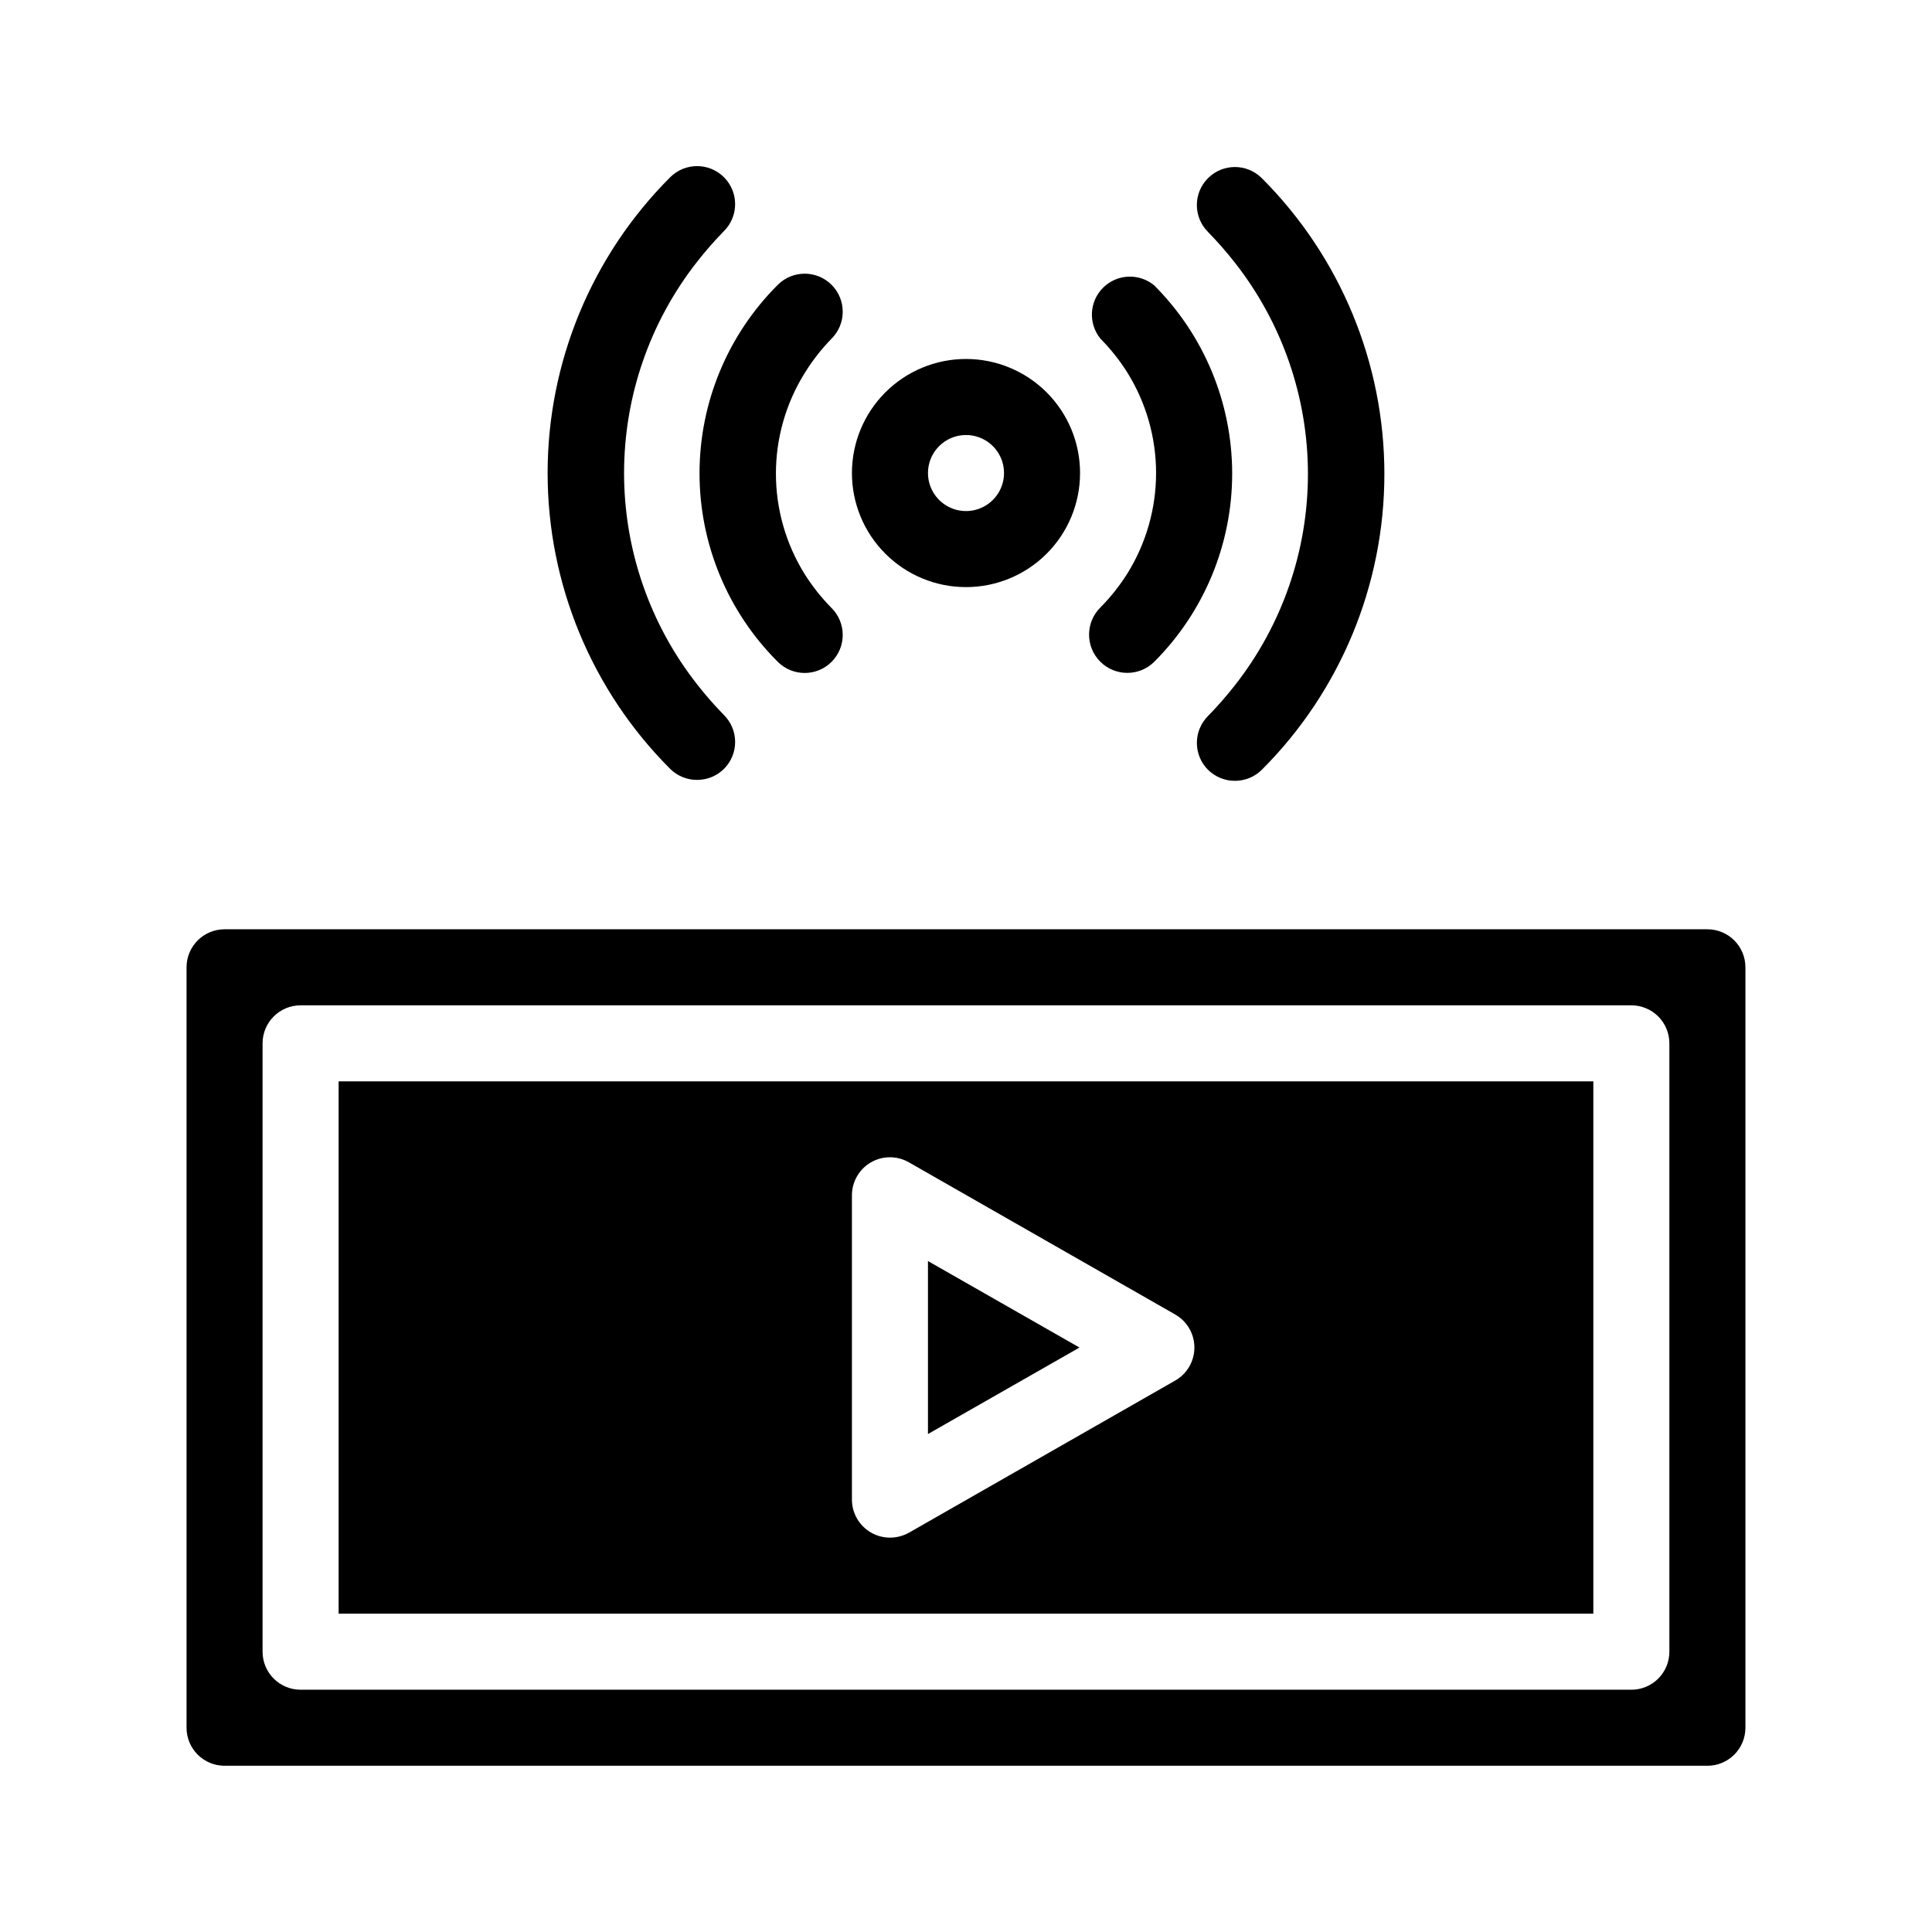 <?xml version="1.0" encoding="UTF-8"?>
<!-- Uploaded to: SVG Repo, www.svgrepo.com, Generator: SVG Repo Mixer Tools -->
<svg fill="#000000" width="800px" height="800px" version="1.1" viewBox="144 144 512 512" xmlns="http://www.w3.org/2000/svg">
 <g>
  <path d="m596.48 390.27h-392.97c-5.562 0-10.074 4.512-10.074 10.078v201.52c0 2.672 1.062 5.234 2.949 7.125 1.891 1.891 4.453 2.953 7.125 2.953h392.97c2.672 0 5.234-1.062 7.125-2.953s2.949-4.453 2.949-7.125v-201.52c0-5.566-4.508-10.078-10.074-10.078zm-10.078 191.45c0 2.672-1.059 5.234-2.949 7.125s-4.453 2.949-7.125 2.949h-352.67c-5.562 0-10.074-4.508-10.074-10.074v-161.22c0-5.566 4.512-10.078 10.074-10.078h352.67c2.672 0 5.234 1.062 7.125 2.953s2.949 4.453 2.949 7.125z"/>
  <path d="m233.74 571.64h332.51v-141.07h-332.51zm136.03-110.84v0.004c-0.016-3.606 1.902-6.945 5.019-8.758 3.121-1.809 6.973-1.812 10.094-0.008l70.535 40.305c3.156 1.789 5.109 5.137 5.109 8.766 0 3.629-1.953 6.977-5.109 8.766l-70.535 40.305c-1.539 0.859-3.273 1.309-5.035 1.309-1.77 0-3.508-0.469-5.039-1.359-3.113-1.797-5.035-5.117-5.039-8.715z"/>
  <path d="m389.92 478.19v45.844l40.152-22.922z"/>
  <path d="m400 299.59c8.016 0 15.703-3.184 21.375-8.855 5.668-5.668 8.852-13.355 8.852-21.375 0-8.016-3.184-15.703-8.852-21.375-5.672-5.668-13.359-8.852-21.375-8.852-8.02 0-15.707 3.184-21.375 8.852-5.672 5.672-8.855 13.359-8.855 21.375 0 8.02 3.184 15.707 8.855 21.375 5.668 5.672 13.355 8.855 21.375 8.855zm0-40.305c4.074 0 7.75 2.453 9.309 6.219s0.695 8.102-2.184 10.98c-2.883 2.883-7.219 3.746-10.984 2.184-3.762-1.559-6.219-5.231-6.219-9.309 0-5.562 4.512-10.074 10.078-10.074z"/>
  <path d="m350.12 319.39c3.938 3.938 10.32 3.938 14.258 0s3.938-10.32 0-14.258c-2.707-2.738-5.106-5.762-7.152-9.02-4.965-7.984-7.598-17.199-7.598-26.602 0-9.402 2.633-18.617 7.598-26.602 2.035-3.312 4.438-6.387 7.152-9.168 3.938-3.938 3.938-10.32 0-14.258s-10.32-3.938-14.258 0c-13.273 13.234-20.738 31.207-20.738 49.953 0 18.742 7.465 36.719 20.738 49.953z"/>
  <path d="m435.62 304.98c-3.977 3.938-4.012 10.355-0.074 14.332 3.938 3.981 10.355 4.016 14.332 0.078 13.23-13.23 20.66-31.172 20.66-49.879s-7.43-36.648-20.66-49.879c-3.988-3.312-9.84-3.059-13.527 0.59-3.684 3.644-4 9.496-0.73 13.52 2.707 2.734 5.106 5.758 7.156 9.016 4.961 7.988 7.594 17.199 7.594 26.602s-2.633 18.617-7.594 26.602c-2.051 3.258-4.449 6.285-7.156 9.02z"/>
  <path d="m328.76 350.68c2.66 0 5.211-1.047 7.102-2.922 1.891-1.891 2.957-4.453 2.957-7.129s-1.066-5.238-2.957-7.129c-2.516-2.57-4.887-5.277-7.102-8.113-12.555-15.977-19.375-35.703-19.375-56.023 0-20.316 6.82-40.047 19.375-56.023 2.215-2.832 4.586-5.539 7.102-8.109 3.938-3.938 3.938-10.32 0-14.258s-10.32-3.938-14.258 0c-20.797 20.785-32.48 48.988-32.48 78.391 0 29.406 11.684 57.605 32.48 78.395 1.902 1.887 4.477 2.938 7.156 2.922z"/>
  <path d="m471.24 213.59c12.551 15.977 19.375 35.707 19.375 56.023 0 20.316-6.824 40.047-19.375 56.023-2.219 2.832-4.59 5.539-7.106 8.109-1.891 1.891-2.953 4.457-2.953 7.129 0 2.676 1.062 5.242 2.953 7.129 1.891 1.875 4.445 2.926 7.106 2.922 2.676 0.016 5.25-1.035 7.152-2.922 20.797-20.785 32.484-48.984 32.484-78.391s-11.688-57.605-32.484-78.395c-3.938-3.938-10.32-3.938-14.258 0s-3.938 10.32 0 14.258c2.516 2.57 4.887 5.281 7.106 8.113z"/>
 </g>
</svg>